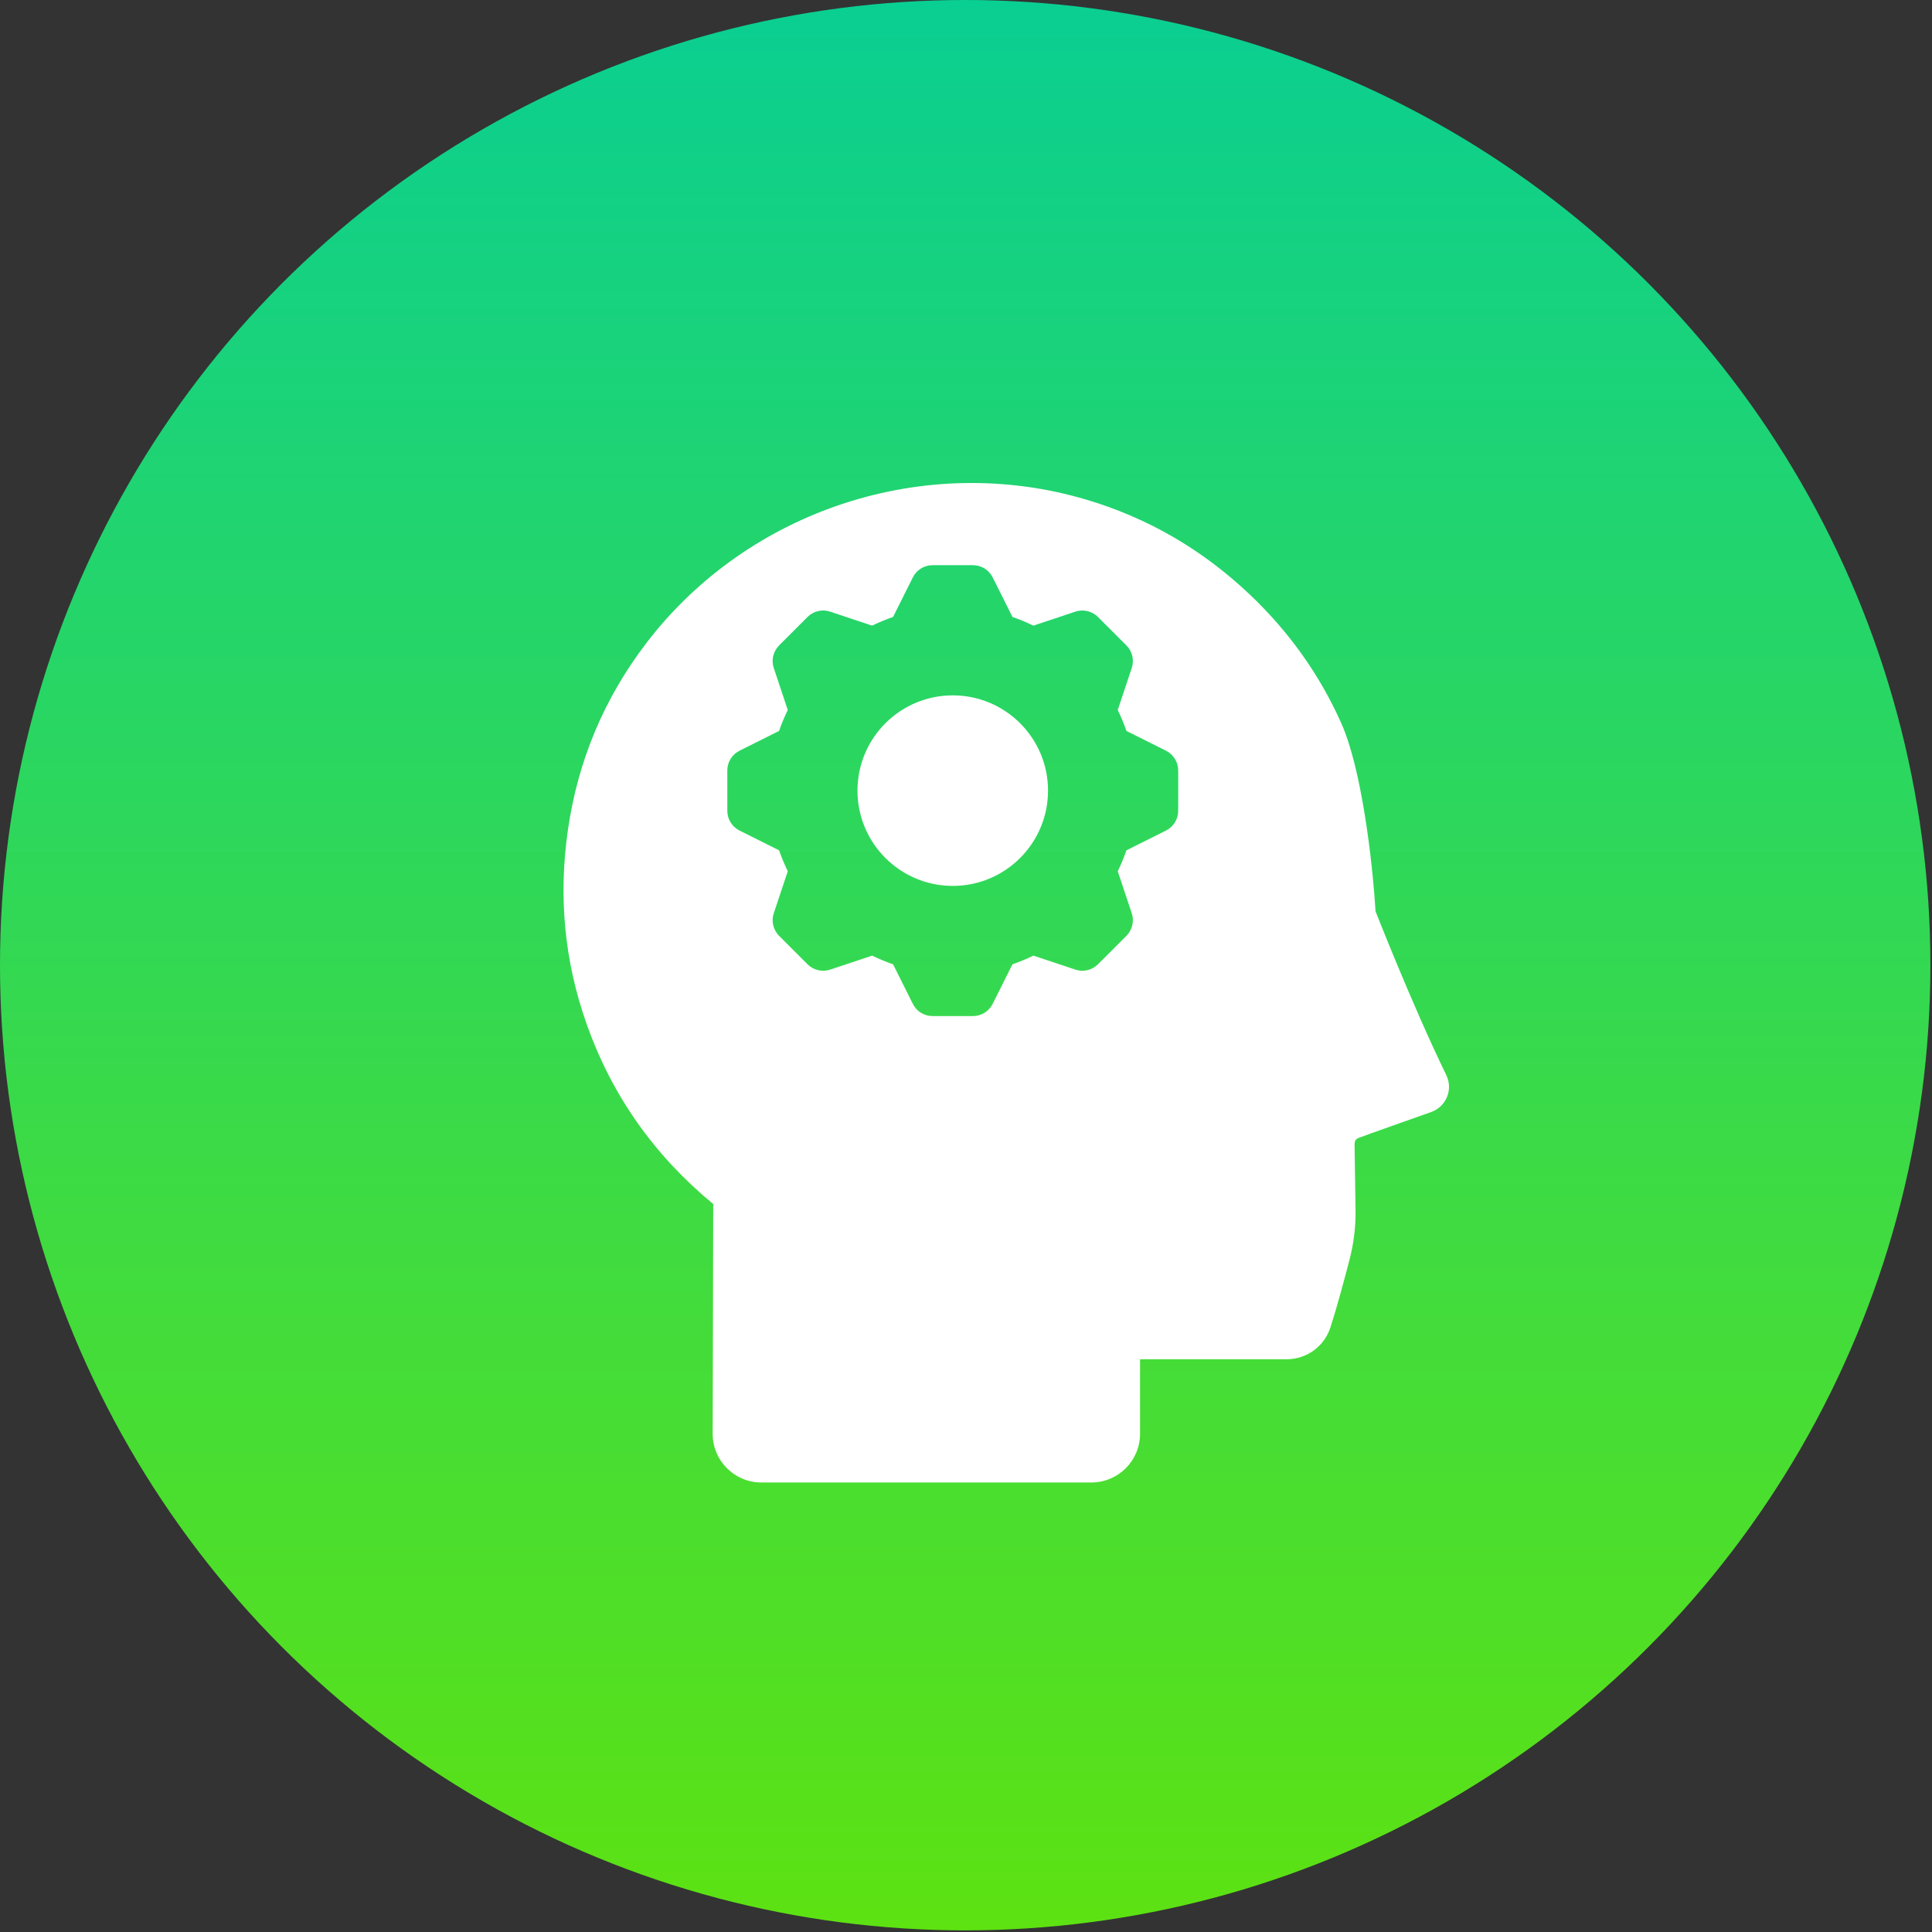 <?xml version="1.0" encoding="UTF-8"?> <svg xmlns="http://www.w3.org/2000/svg" width="24" height="24" viewBox="0 0 24 24" fill="none"><rect x="0" y="0" width="24" height="24" fill="#333333" stroke="none"/><circle cx="11.99" cy="11.99" r="11.99" fill="url(#paint0_linear_1784_285)"></circle><path d="M16.884 14.133C17.02 14.082 17.46 13.927 17.779 13.814C17.965 13.748 18.053 13.535 17.967 13.357C17.537 12.472 17.087 11.319 17.087 11.319C17.05 10.7 16.915 9.549 16.661 8.982C16.39 8.375 16.007 7.842 15.525 7.385C14.938 6.829 14.262 6.435 13.499 6.208C11.498 5.611 9.303 6.328 8.034 7.982C7.506 8.671 7.179 9.448 7.055 10.309C6.936 11.133 7.01 11.938 7.288 12.722C7.603 13.613 8.131 14.356 8.86 14.957L8.853 17.809C8.852 18.144 9.123 18.416 9.458 18.416H13.557C13.891 18.416 14.162 18.145 14.162 17.811L14.162 16.885C14.198 16.885 15.985 16.885 15.985 16.885C16.232 16.885 16.451 16.725 16.527 16.49C16.604 16.253 16.698 15.904 16.763 15.653C16.816 15.451 16.842 15.243 16.839 15.034L16.827 14.221C16.827 14.176 16.836 14.15 16.884 14.133ZM14.636 9.821V10.072C14.636 10.176 14.578 10.27 14.485 10.317L13.993 10.563C13.962 10.652 13.926 10.739 13.885 10.823L14.059 11.345C14.092 11.443 14.066 11.551 13.993 11.625L13.816 11.802L13.639 11.979C13.565 12.052 13.457 12.078 13.359 12.045L12.837 11.871C12.753 11.912 12.666 11.948 12.577 11.979L12.331 12.471C12.284 12.564 12.19 12.622 12.086 12.622H11.835H11.585C11.481 12.622 11.386 12.564 11.34 12.471L11.094 11.979C11.005 11.948 10.918 11.912 10.834 11.871L10.312 12.045C10.214 12.078 10.105 12.052 10.032 11.979L9.855 11.802L9.678 11.625C9.605 11.551 9.579 11.443 9.612 11.345L9.786 10.823C9.745 10.739 9.709 10.652 9.678 10.563L9.186 10.317C9.093 10.27 9.035 10.176 9.035 10.072V9.821V9.571C9.035 9.467 9.093 9.373 9.186 9.326L9.678 9.08C9.709 8.991 9.745 8.904 9.786 8.82L9.612 8.298C9.579 8.2 9.605 8.092 9.678 8.018L9.855 7.841L10.032 7.664C10.105 7.591 10.214 7.565 10.312 7.598L10.834 7.772C10.918 7.731 11.005 7.695 11.094 7.664L11.34 7.172C11.386 7.079 11.481 7.021 11.585 7.021H11.835H12.086C12.19 7.021 12.284 7.079 12.331 7.172L12.577 7.664C12.666 7.695 12.753 7.731 12.837 7.772L13.359 7.598C13.457 7.565 13.565 7.591 13.639 7.664L13.816 7.841L13.993 8.018C14.066 8.092 14.092 8.2 14.059 8.298L13.885 8.82C13.926 8.904 13.962 8.991 13.993 9.08L14.485 9.326C14.578 9.373 14.636 9.467 14.636 9.571V9.821H14.636Z" fill="white"></path><path d="M11.836 11.005C12.489 11.005 13.019 10.475 13.019 9.821C13.019 9.168 12.489 8.638 11.836 8.638C11.182 8.638 10.652 9.168 10.652 9.821C10.652 10.475 11.182 11.005 11.836 11.005Z" fill="white"></path><defs><linearGradient id="paint0_linear_1784_285" x1="11.99" y1="0" x2="11.99" y2="23.98" gradientUnits="userSpaceOnUse"><stop stop-color="#0ACF92"></stop><stop offset="1" stop-color="#5DE212"></stop></linearGradient></defs></svg> 